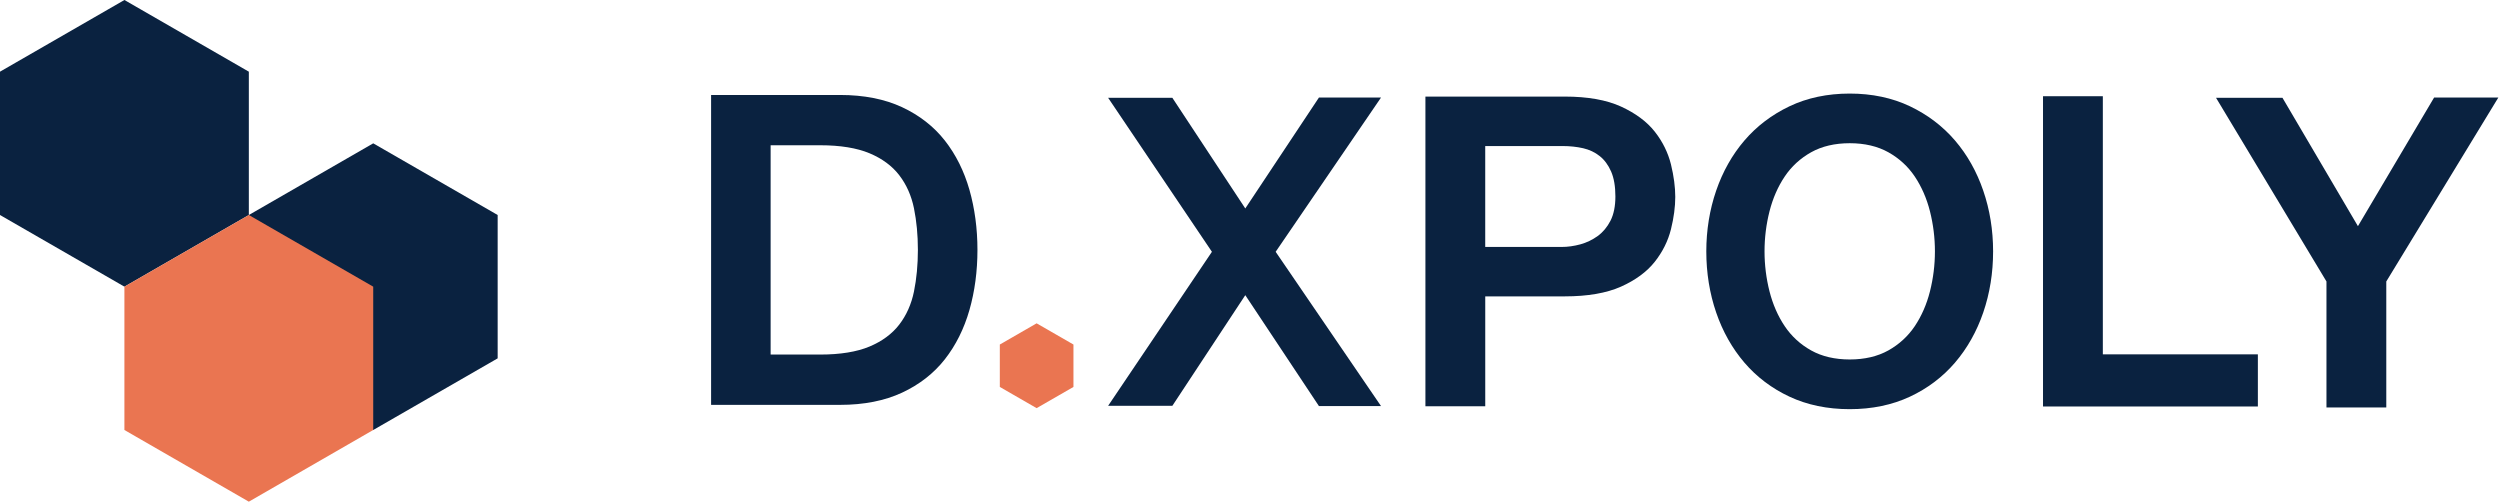 <svg width="299" height="60" viewBox="0 0 299 60" fill="none" xmlns="http://www.w3.org/2000/svg">
<path d="M119.578 41.206V46.278L123.98 48.814L128.385 46.278V41.206L123.98 38.67L119.578 41.206Z" fill="#EA7551"/>
<path d="M113.001 16.807C111.682 15.127 109.96 13.787 107.882 12.816C105.805 11.849 103.316 11.359 100.489 11.359H85.047V48.421H100.489C103.319 48.421 105.805 47.931 107.882 46.964C109.96 45.996 111.685 44.654 113.001 42.974C114.314 41.3 115.305 39.318 115.945 37.075C116.583 34.844 116.903 32.428 116.903 29.889C116.903 27.353 116.58 24.934 115.945 22.703C115.305 20.463 114.314 18.478 113.001 16.807ZM92.167 17.373H98.091C100.489 17.373 102.472 17.695 103.989 18.328C105.496 18.959 106.695 19.841 107.55 20.955C108.408 22.07 109.002 23.401 109.31 24.907C109.622 26.438 109.78 28.115 109.78 29.889C109.78 31.663 109.622 33.34 109.31 34.87C109.002 36.377 108.408 37.708 107.55 38.822C106.695 39.933 105.496 40.819 103.989 41.449C102.472 42.085 100.486 42.405 98.091 42.405H92.167V17.373Z" fill="#0A2240"/>
<path d="M29.762 42.858V25.715L44.639 17.143L59.52 25.715V42.858L44.639 51.428L29.762 42.858Z" fill="#0A2240"/>
<path d="M0 8.573V25.715L14.881 34.285L29.761 25.715V8.573L14.881 0L0 8.573Z" fill="#0A2240"/>
<path d="M14.879 34.285V51.427L29.76 60L44.637 51.427V34.285L29.76 25.715L14.879 34.285Z" fill="#EA7551"/>
<path d="M197.906 15.74C196.962 14.544 195.605 13.539 193.871 12.744C192.14 11.952 189.881 11.551 187.16 11.551H170.48V48.586H177.636V35.446H187.16C189.884 35.446 192.14 35.053 193.871 34.282C195.605 33.508 196.962 32.508 197.909 31.311C198.849 30.121 199.501 28.808 199.848 27.415C200.189 26.037 200.362 24.735 200.362 23.554C200.362 22.372 200.189 21.065 199.848 19.666C199.498 18.253 198.846 16.934 197.906 15.74ZM177.633 17.467H186.892C187.756 17.467 188.582 17.555 189.343 17.728C190.086 17.898 190.753 18.212 191.323 18.666C191.893 19.118 192.352 19.739 192.69 20.514C193.031 21.296 193.201 22.302 193.201 23.501C193.201 24.659 193.004 25.633 192.616 26.395C192.228 27.154 191.714 27.77 191.091 28.224C190.459 28.682 189.76 29.019 189.011 29.224C188.256 29.429 187.506 29.535 186.783 29.535H177.633V17.467Z" fill="#0A2240"/>
<path d="M233.821 16.806C232.354 15.094 230.538 13.716 228.426 12.71C226.31 11.704 223.889 11.191 221.226 11.191C218.564 11.191 216.143 11.702 214.027 12.71C211.914 13.716 210.098 15.094 208.632 16.806C207.168 18.515 206.031 20.535 205.25 22.813C204.471 25.085 204.074 27.525 204.074 30.064C204.074 32.635 204.471 35.092 205.25 37.364C206.028 39.639 207.168 41.662 208.632 43.371C210.098 45.084 211.914 46.456 214.027 47.444C216.143 48.435 218.567 48.936 221.223 48.936C223.883 48.936 226.304 48.435 228.423 47.444C230.536 46.456 232.352 45.084 233.818 43.371C235.281 41.662 236.421 39.642 237.2 37.364C237.979 35.092 238.375 32.635 238.375 30.064C238.375 27.525 237.982 25.085 237.2 22.813C236.424 20.535 235.284 18.512 233.821 16.806ZM231.417 30.061C231.417 31.679 231.217 33.289 230.824 34.846C230.433 36.394 229.821 37.795 229.008 39.009C228.199 40.214 227.136 41.19 225.846 41.911C224.559 42.63 223.004 42.993 221.229 42.993C219.451 42.993 217.897 42.63 216.613 41.911C215.32 41.19 214.259 40.214 213.451 39.009C212.637 37.798 212.026 36.397 211.632 34.846C211.238 33.292 211.038 31.682 211.038 30.061C211.038 28.44 211.238 26.83 211.632 25.276C212.026 23.725 212.637 22.327 213.451 21.113C214.259 19.908 215.323 18.931 216.613 18.21C217.9 17.492 219.454 17.128 221.229 17.128C223.004 17.128 224.559 17.492 225.846 18.21C227.136 18.931 228.199 19.908 229.008 21.113C229.821 22.33 230.433 23.728 230.824 25.276C231.217 26.836 231.417 28.445 231.417 30.061Z" fill="#0A2240"/>
<path d="M251.499 11.508H244.344V48.616H270.041V42.38H251.499V11.508Z" fill="#0A2240"/>
<path d="M291.118 11.668L282.009 27.049L272.985 11.7H265.039L278.245 33.663V48.733H285.4V33.663L298.8 11.668H291.118Z" fill="#0A2240"/>
<path d="M165.169 11.668H157.744L148.937 24.932L140.213 11.697H132.531L144.946 30.115L132.531 48.536H140.213L148.937 35.302L157.744 48.565H165.169L152.569 30.115L165.169 11.668Z" fill="#0A2240"/>
</svg>
